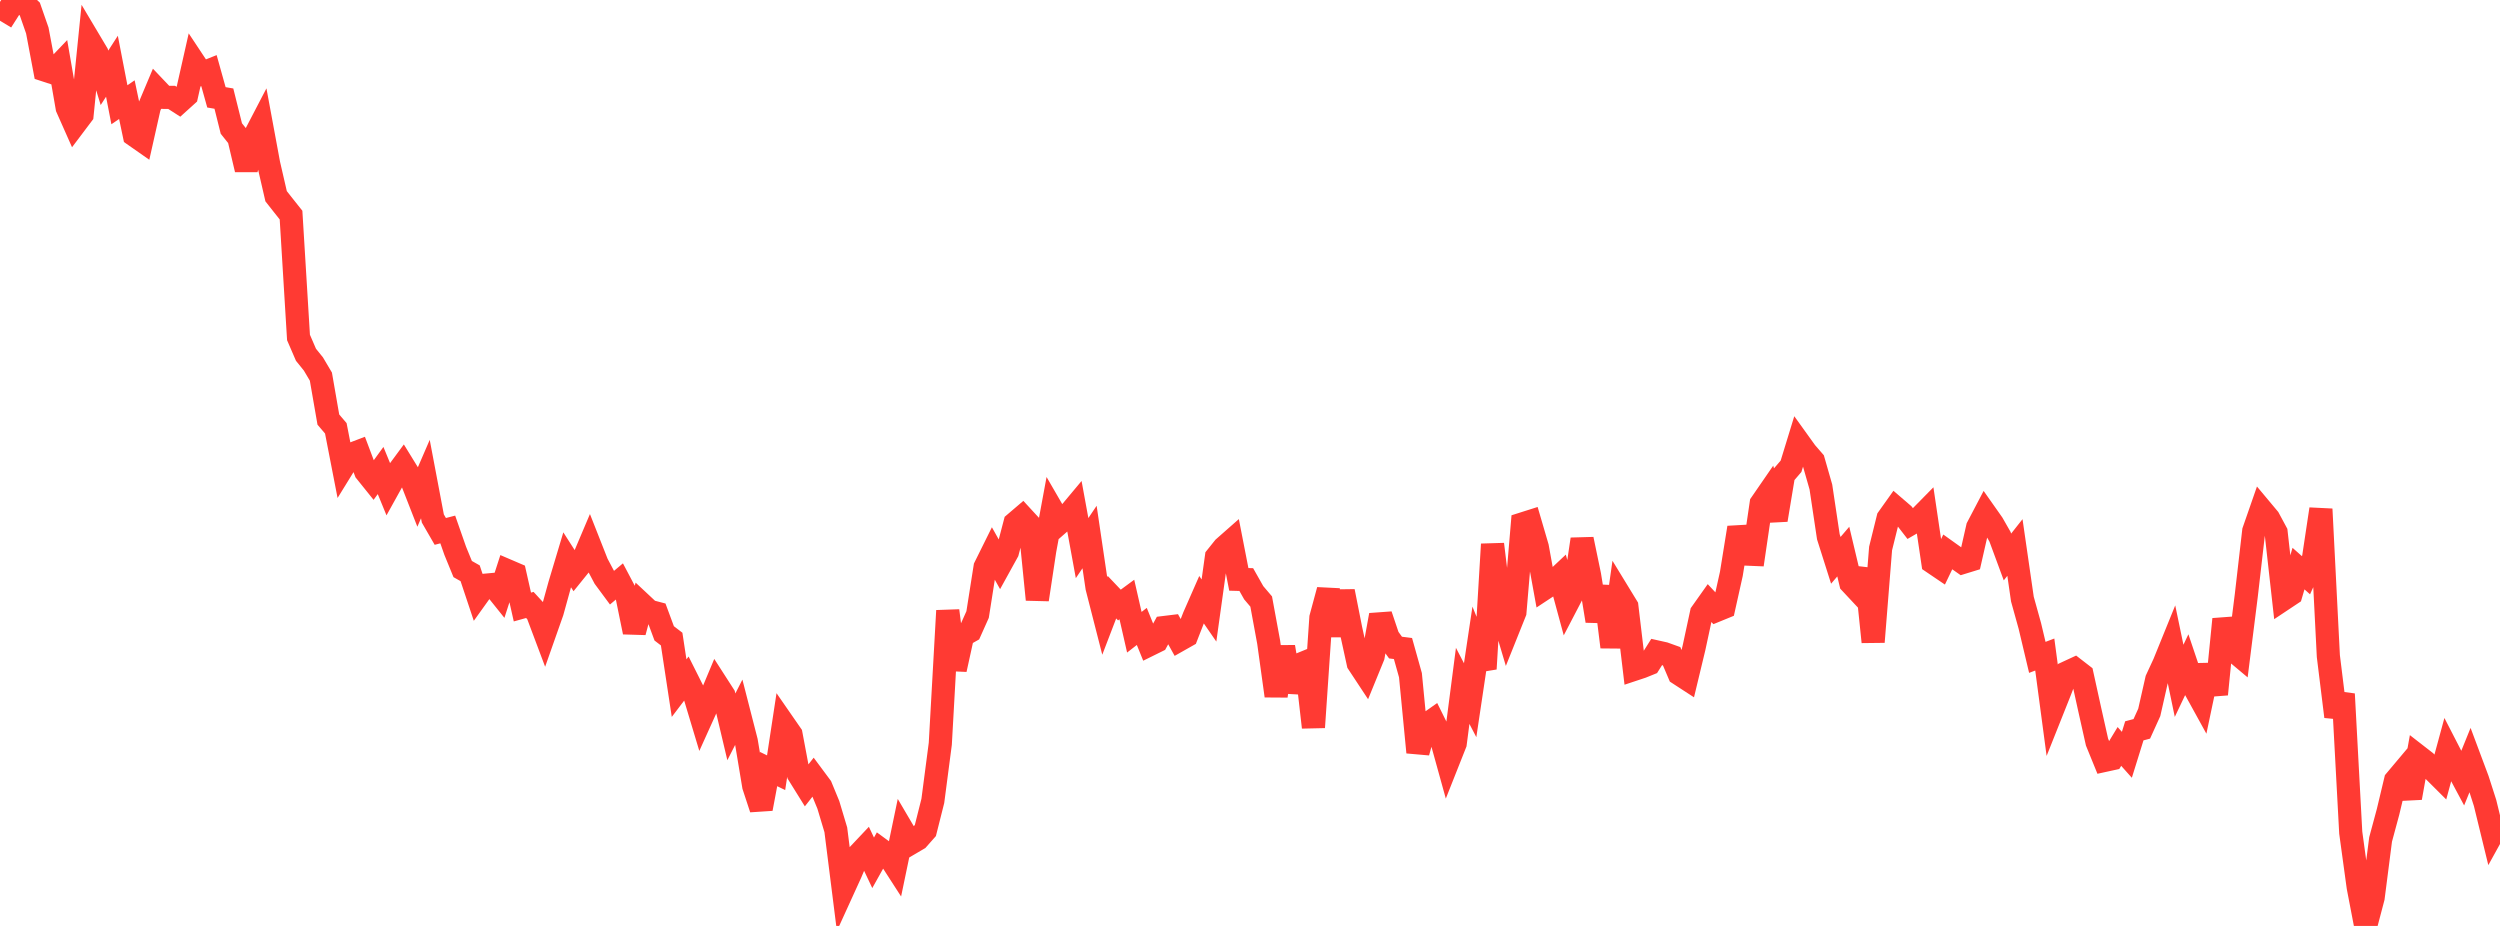 <?xml version="1.0" standalone="no"?>
<!DOCTYPE svg PUBLIC "-//W3C//DTD SVG 1.1//EN" "http://www.w3.org/Graphics/SVG/1.1/DTD/svg11.dtd">

<svg width="135" height="50" viewBox="0 0 135 50" preserveAspectRatio="none" 
  xmlns="http://www.w3.org/2000/svg"
  xmlns:xlink="http://www.w3.org/1999/xlink">


<polyline points="0.0, 0.389 0.403, 0.633 0.806, 0.0 1.209, 0.11 1.612, 0.492 2.015, 1.649 2.418, 3.782 2.821, 3.914 3.224, 3.492 3.627, 5.819 4.03, 6.727 4.433, 6.192 4.836, 2.206 5.239, 2.883 5.642, 4.202 6.045, 3.577 6.448, 5.657 6.851, 5.381 7.254, 7.299 7.657, 7.581 8.06, 5.789 8.463, 4.832 8.866, 5.256 9.269, 5.258 9.672, 5.517 10.075, 5.153 10.478, 3.367 10.881, 3.975 11.284, 3.814 11.687, 5.256 12.09, 5.325 12.493, 6.941 12.896, 7.445 13.299, 9.155 13.701, 7.444 14.104, 6.67 14.507, 8.848 14.91, 10.596 15.313, 11.108 15.716, 11.615 16.119, 18.224 16.522, 19.157 16.925, 19.656 17.328, 20.338 17.731, 22.657 18.134, 23.129 18.537, 25.201 18.94, 24.547 19.343, 24.393 19.746, 25.462 20.149, 25.963 20.552, 25.408 20.955, 26.389 21.358, 25.662 21.761, 25.116 22.164, 25.771 22.567, 26.802 22.97, 25.87 23.373, 27.998 23.776, 28.696 24.179, 28.592 24.582, 29.744 24.985, 30.729 25.388, 30.957 25.791, 32.165 26.194, 31.602 26.597, 31.565 27.0, 32.068 27.403, 30.819 27.806, 30.992 28.209, 32.779 28.612, 32.667 29.015, 33.106 29.418, 34.178 29.821, 33.033 30.224, 31.575 30.627, 30.23 31.03, 30.859 31.433, 30.36 31.836, 29.409 32.239, 30.431 32.642, 31.192 33.045, 31.737 33.448, 31.398 33.851, 32.162 34.254, 34.134 34.657, 32.629 35.06, 33.006 35.463, 33.112 35.866, 34.201 36.269, 34.51 36.672, 37.159 37.075, 36.628 37.478, 37.431 37.881, 38.772 38.284, 37.88 38.687, 36.919 39.09, 37.546 39.493, 39.25 39.896, 38.458 40.299, 40.028 40.701, 42.445 41.104, 43.671 41.507, 41.53 41.91, 41.728 42.313, 39.08 42.716, 39.662 43.119, 41.808 43.522, 42.456 43.925, 41.944 44.328, 42.487 44.731, 43.464 45.134, 44.81 45.537, 48.01 45.94, 47.126 46.343, 46.168 46.746, 45.741 47.149, 46.592 47.552, 45.87 47.955, 46.165 48.358, 46.79 48.761, 44.855 49.164, 45.541 49.567, 45.304 49.97, 44.848 50.373, 43.247 50.776, 40.164 51.179, 32.977 51.582, 36.151 51.985, 34.314 52.388, 34.085 52.791, 33.185 53.194, 30.623 53.597, 29.81 54.0, 30.528 54.403, 29.797 54.806, 28.257 55.209, 27.913 55.612, 28.35 56.015, 32.377 56.418, 29.714 56.821, 27.535 57.224, 28.231 57.627, 27.878 58.03, 27.396 58.433, 29.598 58.836, 28.999 59.239, 31.724 59.642, 33.299 60.045, 32.248 60.448, 32.672 60.851, 32.375 61.254, 34.141 61.657, 33.827 62.06, 34.82 62.463, 34.621 62.866, 33.886 63.269, 33.837 63.672, 34.563 64.075, 34.335 64.478, 33.3 64.881, 32.382 65.284, 32.967 65.687, 30.078 66.09, 29.575 66.493, 29.22 66.896, 31.286 67.299, 31.297 67.701, 32.008 68.104, 32.483 68.507, 34.672 68.91, 37.577 69.313, 34.932 69.716, 37.345 70.119, 35.912 70.522, 35.747 70.925, 39.275 71.328, 33.357 71.731, 31.865 72.134, 34.313 72.537, 31.933 72.94, 33.968 73.343, 35.814 73.746, 36.425 74.149, 35.439 74.552, 33.214 74.955, 34.411 75.358, 34.969 75.761, 35.02 76.164, 36.46 76.567, 40.626 76.97, 39.18 77.373, 38.895 77.776, 39.709 78.179, 41.163 78.582, 40.146 78.985, 37.037 79.388, 37.812 79.791, 35.117 80.194, 36.116 80.597, 29.389 81.0, 32.708 81.403, 34.062 81.806, 33.056 82.209, 28.294 82.612, 28.166 83.015, 29.544 83.418, 31.762 83.821, 31.496 84.224, 31.117 84.627, 32.603 85.03, 31.83 85.433, 29.119 85.836, 31.06 86.239, 33.529 86.642, 31.677 87.045, 34.938 87.448, 32.093 87.851, 32.753 88.254, 36.14 88.657, 36.006 89.06, 35.843 89.463, 35.204 89.866, 35.294 90.269, 35.439 90.672, 36.387 91.075, 36.649 91.478, 34.974 91.881, 33.1 92.284, 32.531 92.687, 32.963 93.09, 32.798 93.493, 30.989 93.896, 28.492 94.299, 29.92 94.701, 29.937 95.104, 27.191 95.507, 26.606 95.91, 28.076 96.313, 25.648 96.716, 25.179 97.119, 23.864 97.522, 24.425 97.925, 24.889 98.328, 26.298 98.731, 28.987 99.134, 30.258 99.537, 29.786 99.94, 31.48 100.343, 31.911 100.746, 30.755 101.149, 34.664 101.552, 29.617 101.955, 27.989 102.358, 27.423 102.761, 27.769 103.164, 28.289 103.567, 28.056 103.97, 27.646 104.373, 30.37 104.776, 30.643 105.179, 29.804 105.582, 30.092 105.985, 30.374 106.388, 30.25 106.791, 28.475 107.194, 27.706 107.597, 28.278 108.0, 28.984 108.403, 30.076 108.806, 29.565 109.209, 32.351 109.612, 33.801 110.015, 35.498 110.418, 35.345 110.821, 38.37 111.224, 37.359 111.627, 36.314 112.03, 36.127 112.433, 36.439 112.836, 38.273 113.239, 40.072 113.642, 41.061 114.045, 40.973 114.448, 40.308 114.851, 40.76 115.254, 39.465 115.657, 39.358 116.06, 38.47 116.463, 36.693 116.866, 35.822 117.269, 34.829 117.672, 36.765 118.075, 35.916 118.478, 37.112 118.881, 37.844 119.284, 35.932 119.687, 37.491 120.09, 33.437 120.493, 35.025 120.896, 35.363 121.299, 32.162 121.701, 28.676 122.104, 27.518 122.507, 28 122.91, 28.748 123.313, 32.347 123.716, 32.079 124.119, 30.704 124.522, 31.062 124.925, 30.171 125.328, 27.492 125.731, 35.43 126.134, 38.695 126.537, 37.478 126.94, 44.962 127.343, 47.902 127.746, 50.0 128.149, 48.471 128.552, 45.331 128.955, 43.838 129.358, 42.148 129.761, 41.669 130.164, 43.084 130.567, 40.825 130.97, 41.138 131.373, 41.567 131.776, 41.969 132.179, 40.487 132.582, 41.27 132.985, 42.023 133.388, 41.028 133.791, 42.105 134.194, 43.36 134.597, 45.013 135.0, 44.284" fill="none" stroke="#ff3a33" stroke-width="1.25"/>

</svg>